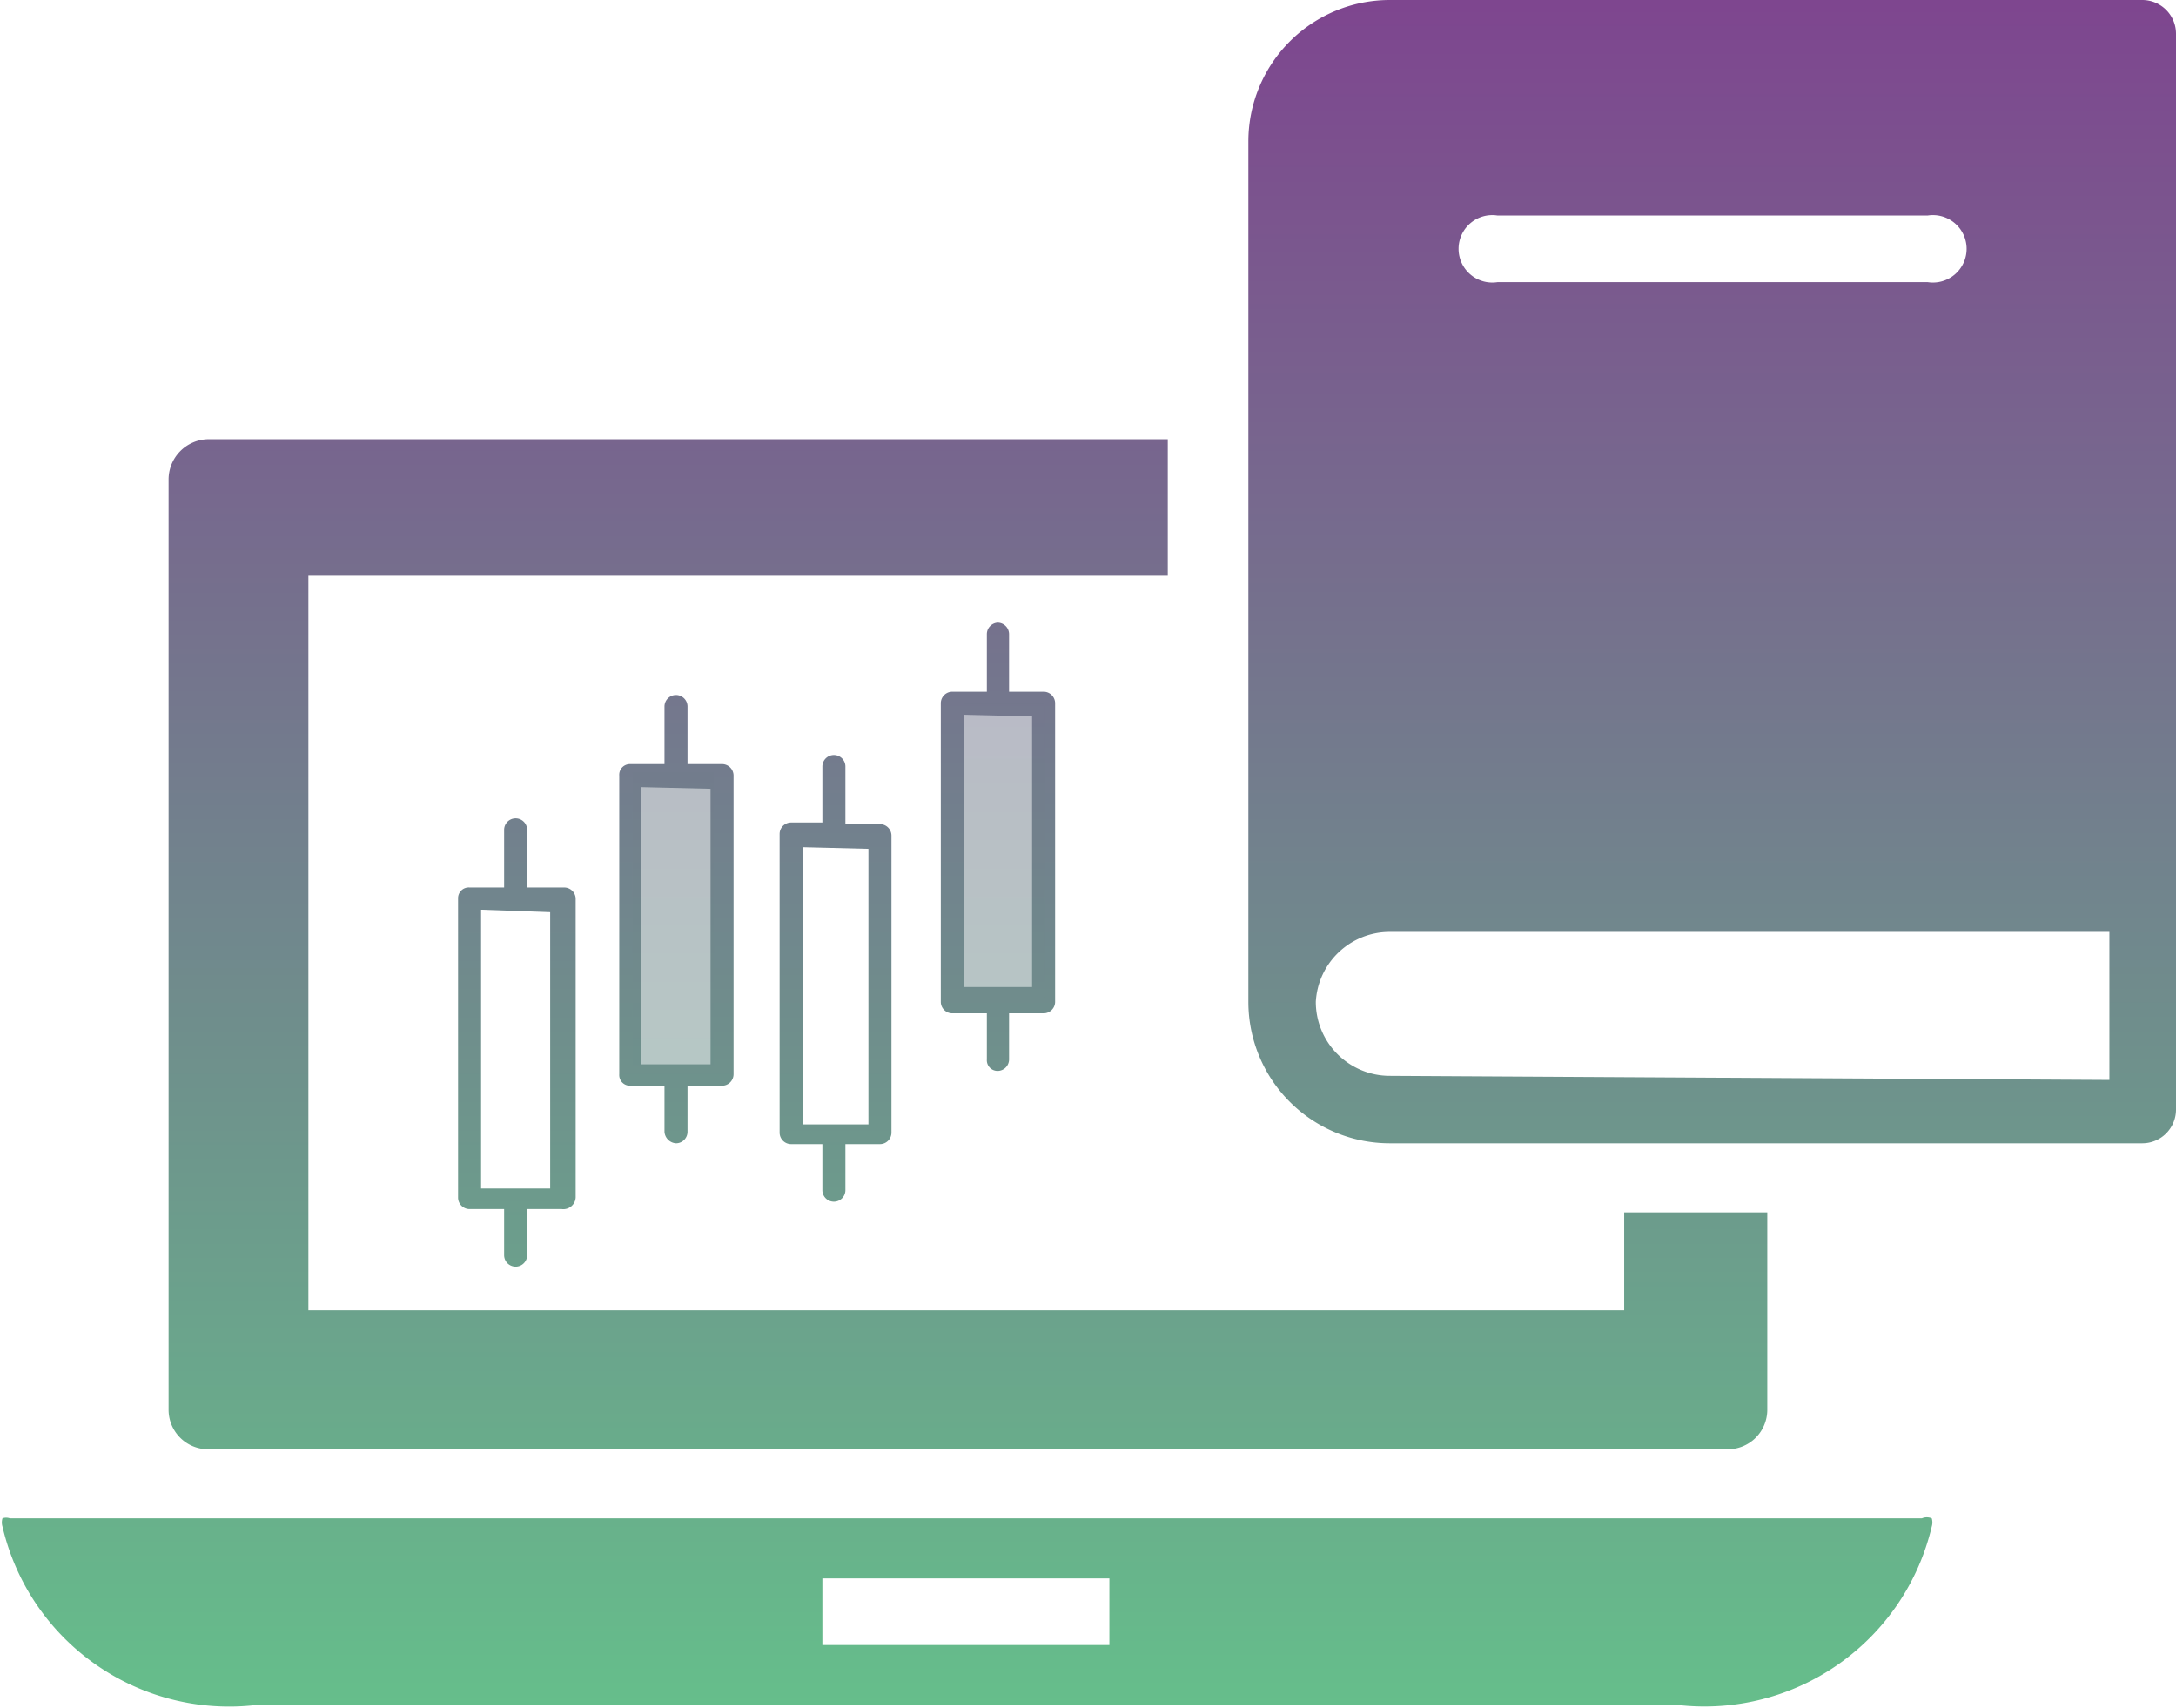 <svg xmlns="http://www.w3.org/2000/svg" xmlns:xlink="http://www.w3.org/1999/xlink" viewBox="0 0 26.46 20.77"><defs><style>.cls-1{fill:url(#Nepojmenovaný_přechod_3);}.cls-2{fill:url(#Nepojmenovaný_přechod_3-2);}.cls-3,.cls-5{fill:url(#Nepojmenovaný_přechod_3-3);}.cls-4{fill:url(#Nepojmenovaný_přechod_3-4);}.cls-5,.cls-6,.cls-7{opacity:0.5;}.cls-6{fill:url(#Nepojmenovaný_přechod_3-6);}.cls-7{fill:url(#Nepojmenovaný_přechod_3-7);}.cls-8{fill:url(#Nepojmenovaný_přechod_3-8);}.cls-9{fill:url(#Nepojmenovaný_přechod_3-9);}.cls-10{fill:url(#Nepojmenovaný_přechod_3-10);}</style><linearGradient id="Nepojmenovaný_přechod_3" x1="10.18" y1="-0.98" x2="10.18" y2="24.51" gradientUnits="userSpaceOnUse"><stop offset="0" stop-color="#7f408f"/><stop offset="1" stop-color="#61d48a"/></linearGradient><linearGradient id="Nepojmenovaný_přechod_3-2" x1="8.22" y1="-0.98" x2="8.22" y2="24.51" xlink:href="#Nepojmenovaný_přechod_3"/><linearGradient id="Nepojmenovaný_přechod_3-3" x1="6.27" y1="-0.98" x2="6.27" y2="24.51" xlink:href="#Nepojmenovaný_přechod_3"/><linearGradient id="Nepojmenovaný_přechod_3-4" x1="12.13" y1="-0.98" x2="12.13" y2="24.51" xlink:href="#Nepojmenovaný_přechod_3"/><linearGradient id="Nepojmenovaný_přechod_3-6" x1="8.19" y1="-0.98" x2="8.19" y2="24.51" xlink:href="#Nepojmenovaný_přechod_3"/><linearGradient id="Nepojmenovaný_přechod_3-7" x1="12.21" y1="-0.98" x2="12.21" y2="24.51" xlink:href="#Nepojmenovaný_přechod_3"/><linearGradient id="Nepojmenovaný_přechod_3-8" x1="20.82" y1="-0.98" x2="20.82" y2="24.51" xlink:href="#Nepojmenovaný_přechod_3"/><linearGradient id="Nepojmenovaný_přechod_3-9" x1="11.74" y1="-0.98" x2="11.74" y2="24.51" xlink:href="#Nepojmenovaný_přechod_3"/><linearGradient id="Nepojmenovaný_přechod_3-10" x1="11.74" y1="-0.98" x2="11.74" y2="24.51" xlink:href="#Nepojmenovaný_přechod_3"/></defs><g id="Vrstva_2" data-name="Vrstva 2"><g id="Capa_1" data-name="Capa 1"><path class="cls-1" d="M10,9.32V10H9.62a.14.14,0,0,0-.14.14v3.63a.14.14,0,0,0,.14.14H10v.56a.14.14,0,1,0,.28,0v-.56h.42a.14.14,0,0,0,.14-.14V10.16a.14.14,0,0,0-.14-.14h-.42v-.7a.14.14,0,0,0-.28,0Zm.56,1v3.35H9.76V10.3Z"/><path class="cls-2" d="M8.08,8.59v.7H7.66a.13.13,0,0,0-.13.14v3.63a.13.13,0,0,0,.13.14h.42v.56a.15.15,0,0,0,.14.14.14.14,0,0,0,.14-.14V13.2h.42a.14.14,0,0,0,.14-.14V9.43a.14.14,0,0,0-.14-.14H8.36v-.7a.14.14,0,0,0-.14-.14A.14.14,0,0,0,8.08,8.59Zm.56,1v3.35H7.8V9.57Z"/><path class="cls-3" d="M6.13,10.09v.7H5.71a.13.13,0,0,0-.14.13v3.64a.14.14,0,0,0,.14.14h.42v.56a.14.14,0,0,0,.28,0V14.7h.42A.15.15,0,0,0,7,14.56V10.92a.14.14,0,0,0-.14-.13H6.41v-.7a.14.14,0,0,0-.28,0Zm.56,1v3.36H5.85V11.06Z"/><path class="cls-4" d="M12,7.71v.7h-.42a.14.14,0,0,0-.14.14v3.63a.14.14,0,0,0,.14.14H12v.56a.13.13,0,0,0,.13.14.14.14,0,0,0,.14-.14v-.56h.42a.14.14,0,0,0,.14-.14V8.55a.14.14,0,0,0-.14-.14h-.42v-.7a.14.14,0,0,0-.14-.14A.14.14,0,0,0,12,7.71Zm.55,1V12h-.83V8.69Z"/><rect class="cls-5" x="5.77" y="10.99" width="0.99" height="3.56"/><rect class="cls-6" x="7.69" y="9.39" width="0.99" height="3.56"/><rect class="cls-7" x="11.72" y="8.56" width="0.99" height="3.56"/><path class="cls-8" d="M26.05,0H16.9a1.72,1.72,0,0,0-1.72,1.72V12.18A1.72,1.72,0,0,0,16.9,13.9h9.15a.41.41,0,0,0,.41-.41V.41A.41.41,0,0,0,26.05,0ZM18.21,2.62h5.23a.41.41,0,1,1,0,.81H18.21a.41.41,0,1,1,0-.81ZM16.9,13.08a.9.9,0,0,1-.9-.9v0a.9.9,0,0,1,.9-.85h8.75v1.8Z"/><path class="cls-9" d="M23.37,18.46H.12a.13.13,0,0,0-.09,0,.17.17,0,0,0,0,.1,2.83,2.83,0,0,0,3.08,2.17H20.41a2.84,2.84,0,0,0,3.08-2.17.17.17,0,0,0,0-.1A.15.15,0,0,0,23.37,18.46ZM13.49,20H10v-.81h3.49Z"/><path class="cls-10" d="M19.75,15.93h-16V7H14.2V5.34H2.53a.49.49,0,0,0-.48.49V17.14a.48.48,0,0,0,.48.48H21a.48.48,0,0,0,.49-.48v-2.4H19.75Z"/></g></g></svg>